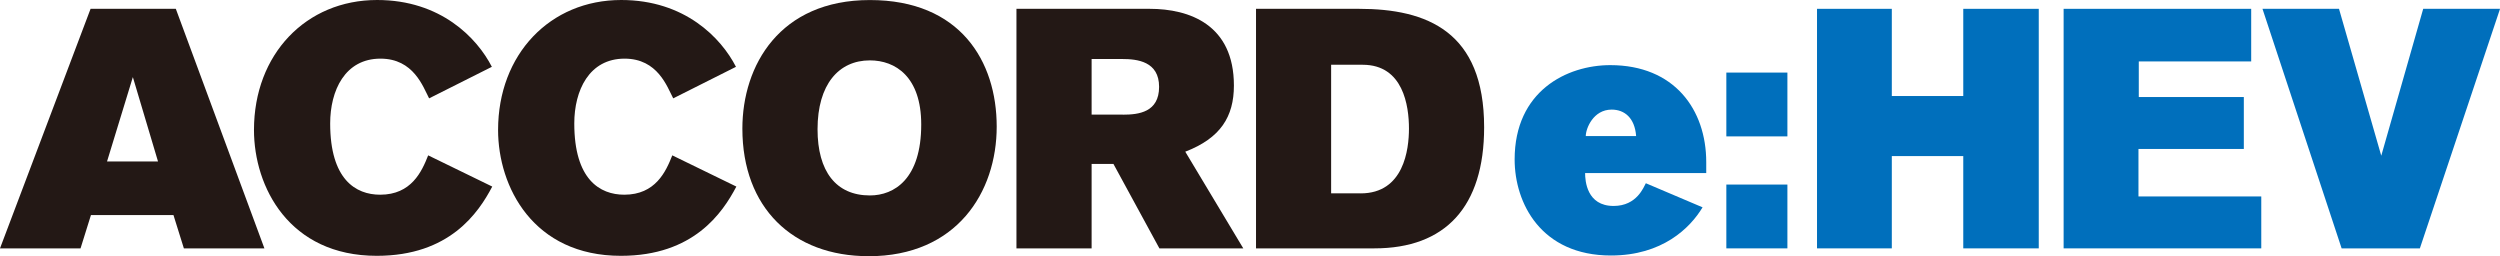 <svg width="283" height="29" viewBox="0 0 283 29" fill="none" xmlns="http://www.w3.org/2000/svg">
<g clip-path="url(#clip0_1_321)">
<path d="M20.814 28.115L19.637 24.349H10.294L9.117 28.115H0L10.253 0.999H19.903L29.931 28.115H20.814ZM15.042 8.718L12.116 18.279H17.887L15.037 8.718H15.042Z" fill="#231815"/>
<path d="M55.719 21.125C54.163 24.085 50.894 28.959 42.651 28.959C32.736 28.959 28.75 21.162 28.75 14.71C28.75 6.147 34.639 0 42.687 0C49.901 0 54.005 4.3 55.678 7.564L48.576 11.134C47.891 9.831 46.826 6.638 43.071 6.638C39.044 6.638 37.376 10.25 37.376 13.975C37.376 20.313 40.262 22.041 43.035 22.041C46.565 22.041 47.747 19.428 48.469 17.586L55.724 21.12L55.719 21.125Z" fill="#231815"/>
<path d="M83.352 21.125C81.796 24.085 78.527 28.959 70.284 28.959C60.368 28.959 56.383 21.162 56.383 14.71C56.383 6.147 62.272 0 70.32 0C77.534 0 81.638 4.3 83.311 7.564L76.209 11.134C75.523 9.831 74.459 6.638 70.704 6.638C66.677 6.638 65.009 10.25 65.009 13.975C65.009 20.313 67.895 22.041 70.668 22.041C74.198 22.041 75.38 19.428 76.102 17.586L83.357 21.12L83.352 21.125Z" fill="#231815"/>
<path d="M98.317 29C89.732 29 84.037 23.506 84.037 14.56C84.037 7.414 88.253 0.005 98.471 0.005C108.688 0.005 112.827 6.918 112.827 14.332C112.827 21.746 108.309 29.005 98.317 29.005V29ZM98.471 22.124C101.244 22.124 104.283 20.241 104.283 14.094C104.283 8.677 101.356 6.835 98.471 6.835C94.94 6.835 92.546 9.562 92.546 14.632C92.546 19.392 94.633 22.124 98.471 22.124Z" fill="#231815"/>
<path d="M130.146 0.999C134.664 0.999 139.678 2.804 139.678 9.68C139.678 13.214 138.158 15.636 134.172 17.172L140.742 28.12H131.246L126.042 18.559H123.571V28.12H115.062V0.999H130.141H130.146ZM127.107 12.981C128.892 12.981 131.21 12.712 131.21 9.83C131.21 6.949 128.739 6.68 127.03 6.68H123.571V12.976H127.101L127.107 12.981Z" fill="#231815"/>
<path d="M142.176 0.999H153.836C161.547 0.999 168.004 3.57 168.004 14.404C168.004 23.433 163.598 28.115 155.586 28.115H142.181V0.999H142.176ZM154.025 21.891C158.927 21.891 159.495 16.898 159.495 14.554C159.495 11.983 158.85 7.331 154.256 7.331H150.684V21.886H154.025V21.891Z" fill="#231815"/>
<path d="M179.434 19.589C179.434 20.474 179.623 23.314 182.662 23.314C185.323 23.314 186.08 21.125 186.31 20.742L192.731 23.469C191.324 25.813 188.172 28.923 182.36 28.923C174.46 28.923 171.457 23.009 171.457 18.052C171.457 10.291 177.382 7.373 182.283 7.373C189.538 7.373 193.146 12.402 193.146 18.357V19.589H179.434ZM185.21 15.403C185.057 13.37 183.921 12.407 182.437 12.407C180.349 12.407 179.51 14.56 179.51 15.403H185.205H185.21Z" fill="#006FBC"/>
<path d="M195.422 15.439V8.216H202.334V15.439H195.422ZM195.422 28.115V20.892H202.334V28.115H195.422Z" fill="#006FBC"/>
<path d="M222.242 28.115V17.669H214.153V28.115H205.686V0.999H214.153V10.87H222.242V0.999H230.787V28.115H222.242Z" fill="#006FBC"/>
<path d="M233.602 28.115V0.999H254.835V6.954H242.11V10.984H254.001V16.862H242.074V22.238H255.976V28.115H233.607H233.602Z" fill="#006FBC"/>
<path d="M273.924 28.115H265.072L256.113 0.999H264.775L269.559 17.628L274.307 0.999H283.005L273.929 28.115H273.924Z" fill="#006FBC"/>
</g>
<defs>
<clipPath id="clip0_1_321">
<rect width="283" height="29" fill="white"/>
</clipPath>
</defs>
</svg>
